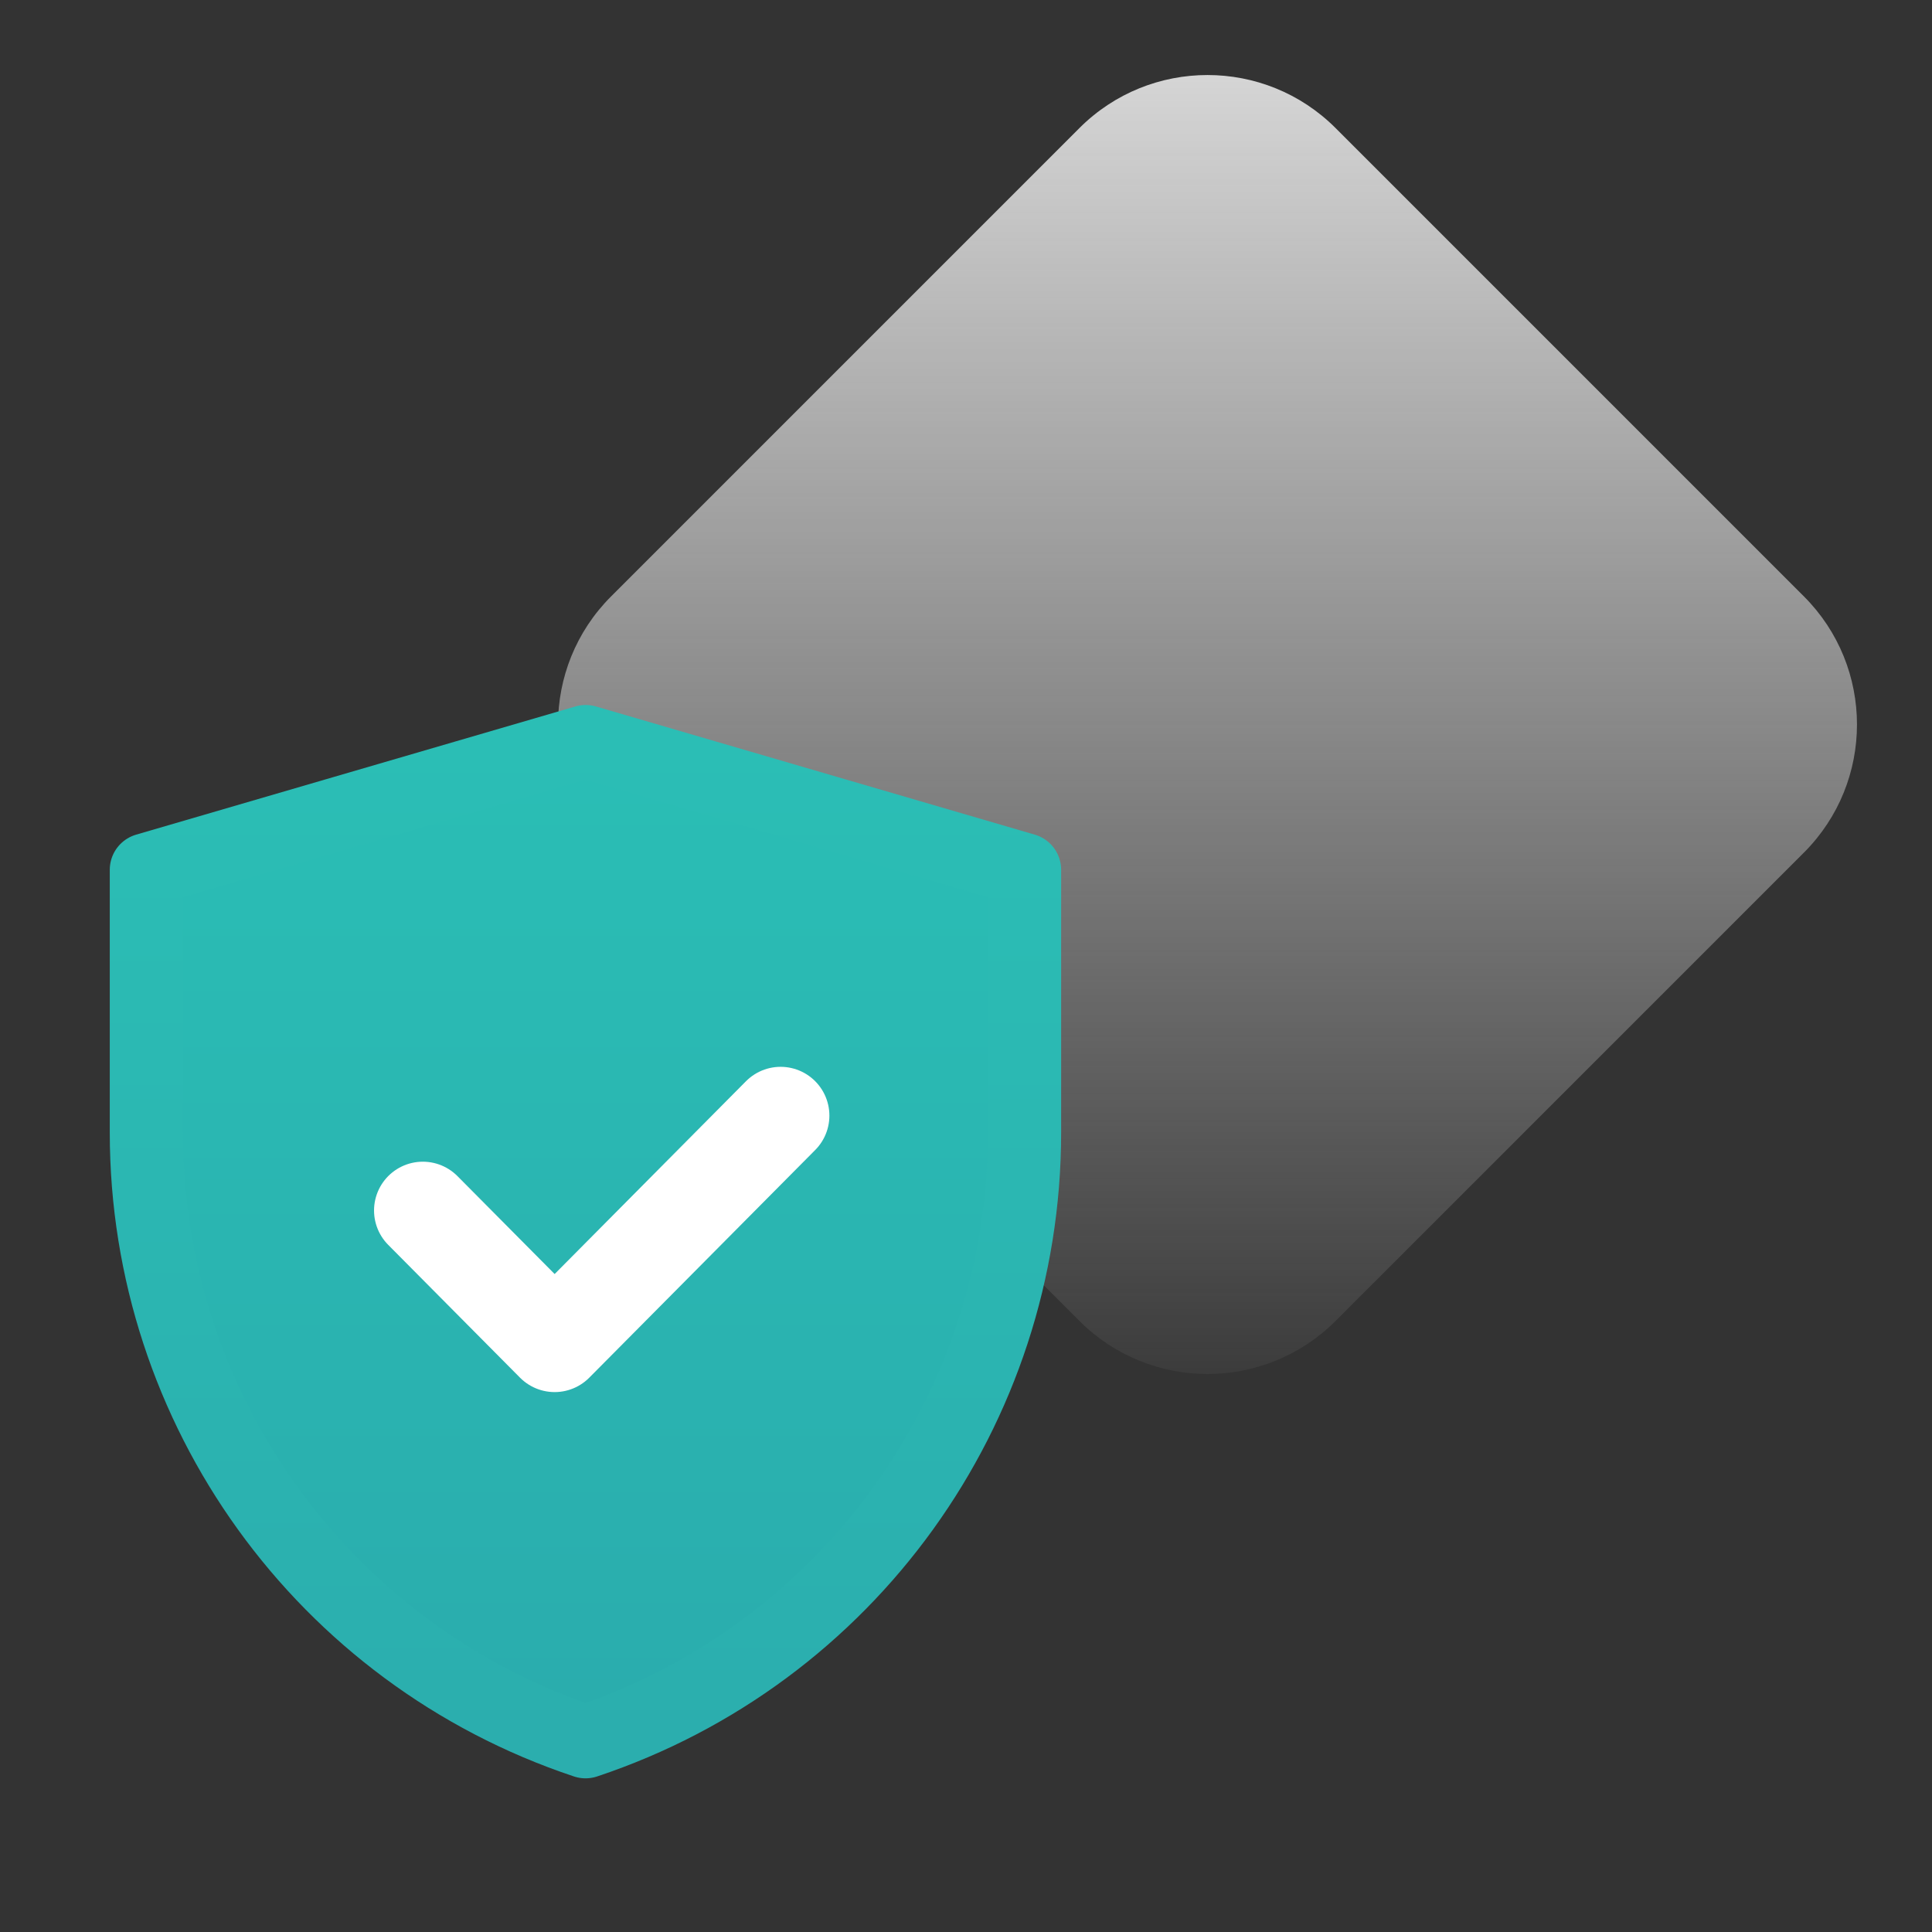<svg width="132" height="132" viewBox="0 0 132 132" fill="none" xmlns="http://www.w3.org/2000/svg">
<rect x="0" y="0" width="132" height="132" fill="#333333" stroke="none"/>
<g clip-path="url(#clip0_123_2174)">
<path d="M73.749 8.75C78.582 3.918 86.418 3.918 91.251 8.75L123.25 40.75C128.082 45.582 128.082 53.418 123.25 58.251L91.251 90.25C86.418 95.082 78.582 95.082 73.749 90.25L41.75 58.251C36.918 53.418 36.918 45.582 41.75 40.75L73.749 8.75Z" fill="url(#paint0_linear_123_2174)"/>
<path d="M29.333 69.667C27.308 69.667 25.666 71.308 25.666 73.333C25.666 75.359 27.308 77 29.333 77H58.666C60.692 77 62.333 75.359 62.333 73.333C62.333 71.308 60.692 69.667 58.666 69.667H29.333Z" fill="#2AACAD"/>
<path d="M29.333 84.334C27.308 84.334 25.666 85.975 25.666 88C25.666 90.025 27.308 91.667 29.333 91.667H40.333C42.358 91.667 44 90.025 44 88C44 85.975 42.358 84.334 40.333 84.334H29.333Z" fill="#2AACAD"/>
<path d="M10 59.426L40.014 50.667L70 59.426V77.389C70 96.27 57.917 113.032 40.005 119.001C22.087 113.032 10 96.267 10 77.381V59.426Z" fill="url(#paint1_linear_123_2174)" stroke="url(#paint2_linear_123_2174)" stroke-width="5" stroke-linejoin="round"/>
<path d="M28.889 82.704L37.895 91.778L53.333 76.222" stroke="white" stroke-width="6.667" stroke-linecap="round" stroke-linejoin="round"/>
</g>
<defs>
<linearGradient id="paint0_linear_123_2174" x1="82.5" y1="0" x2="82.5" y2="99" gradientUnits="userSpaceOnUse">
<stop stop-color="#DEDEDE"/>
<stop offset="1" stop-color="#DEDEDE" stop-opacity="0"/>
</linearGradient>
<linearGradient id="paint1_linear_123_2174" x1="40" y1="50.667" x2="40" y2="119.001" gradientUnits="userSpaceOnUse">
<stop stop-color="#2ABEB5"/>
<stop offset="1" stop-color="#2AACAD"/>
</linearGradient>
<linearGradient id="paint2_linear_123_2174" x1="40" y1="50.667" x2="40" y2="119.001" gradientUnits="userSpaceOnUse">
<stop stop-color="#2BBEB5"/>
<stop offset="1" stop-color="#2BAEAE"/>
</linearGradient>
<clipPath id="clip0_123_2174">
<rect width="132" height="132" fill="white"/>
</clipPath>
</defs>
</svg>
